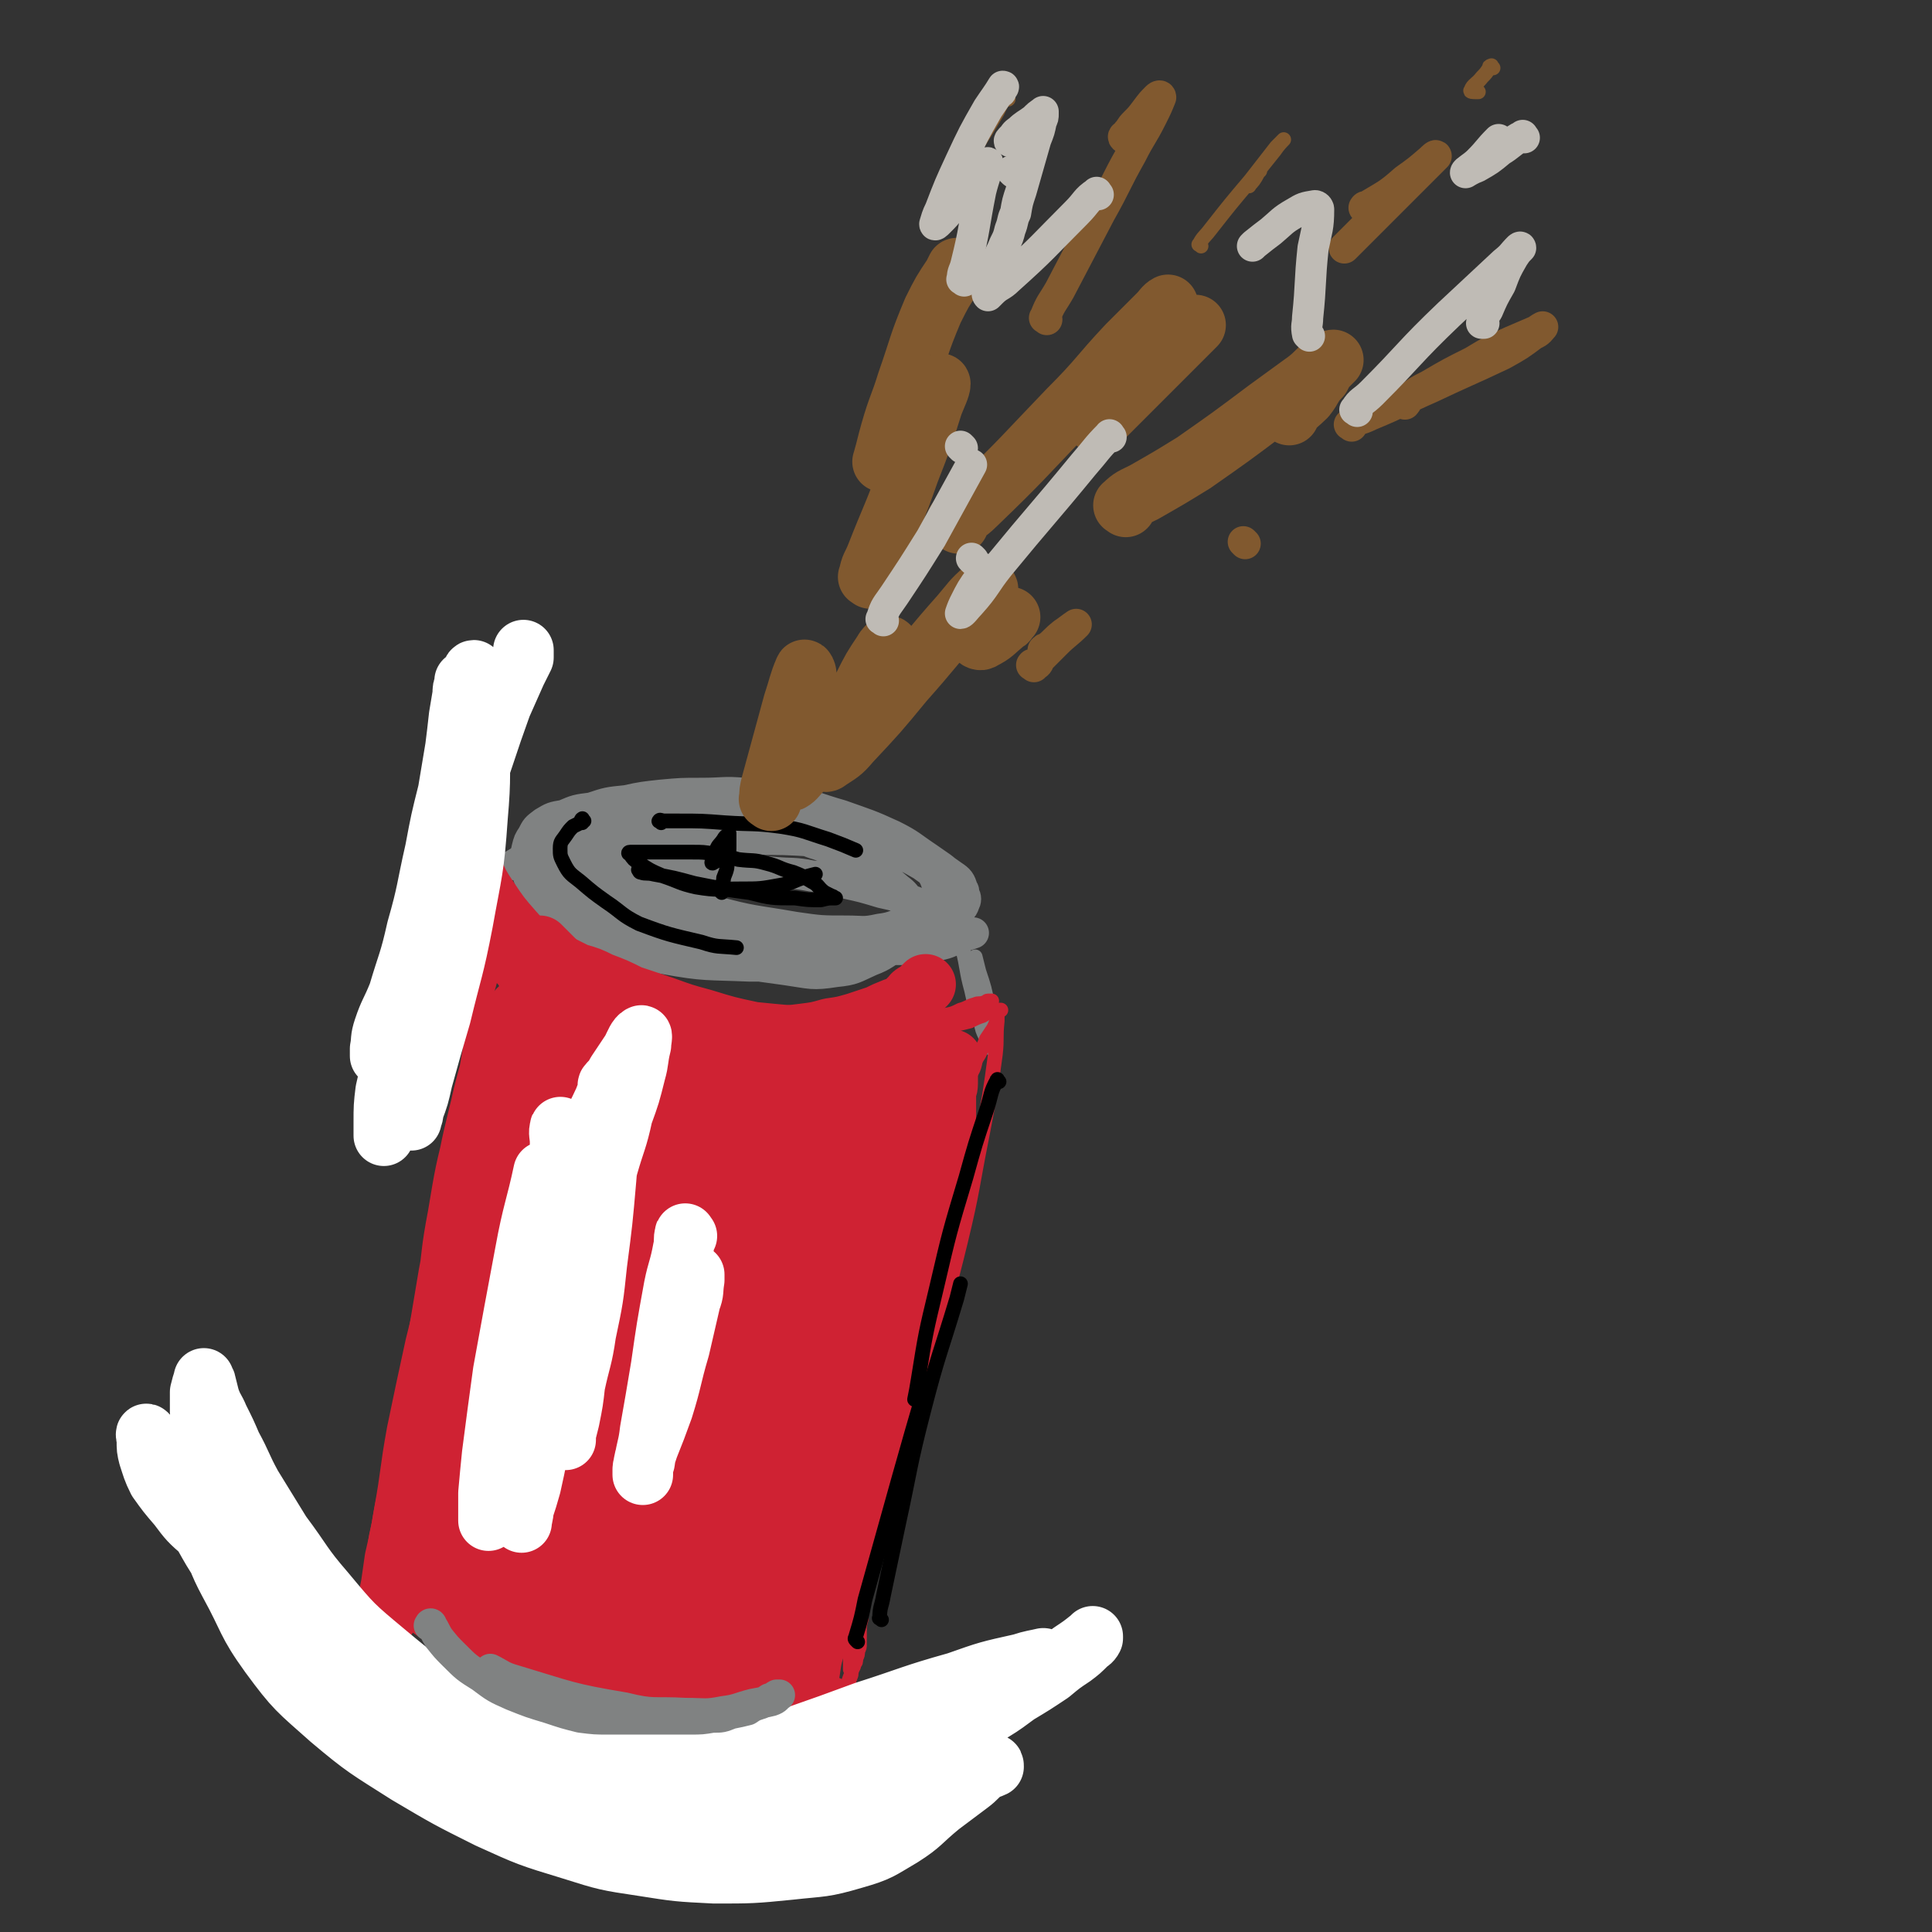 <svg viewBox='0 0 1052 1052' version='1.1' xmlns='http://www.w3.org/2000/svg' xmlns:xlink='http://www.w3.org/1999/xlink'><rect x="0" y="0" width="1052" height="1052" fill="#333333" stroke="none"/><g fill='none' stroke='rgb(128,130,130)' stroke-width='17' stroke-linecap='round' stroke-linejoin='round'><path d='M350,501c-1,-1 -2,-2 -1,-1 10,2 11,3 22,5 21,5 21,6 42,9 15,2 15,1 30,1 11,0 11,-1 22,-2 9,-2 10,-1 19,-4 8,-2 8,-1 15,-5 5,-2 5,-2 8,-6 3,-4 3,-4 3,-9 1,-5 1,-6 -1,-11 -2,-4 -3,-4 -6,-8 -6,-5 -6,-5 -12,-9 -8,-4 -8,-3 -17,-5 -13,-4 -13,-4 -26,-5 -18,-2 -18,0 -36,0 -13,0 -13,0 -26,0 -10,0 -11,0 -21,1 -8,1 -8,2 -17,4 -5,2 -6,1 -11,3 -5,1 -5,1 -9,3 -2,1 -2,1 -3,2 -1,1 -1,1 -1,2 1,3 1,4 4,6 8,6 8,7 17,10 21,9 21,9 43,14 22,6 22,5 45,9 14,2 14,2 28,2 9,0 9,1 18,-1 8,-1 7,-2 15,-4 7,-3 7,-3 14,-5 5,-3 5,-2 11,-6 3,-1 3,-1 5,-3 1,-2 1,-3 0,-4 -1,-4 -2,-5 -5,-7 -7,-5 -7,-5 -15,-8 -12,-4 -12,-4 -24,-6 -18,-3 -18,-3 -36,-5 -17,-1 -17,-1 -34,-1 -16,0 -16,0 -32,0 -13,0 -13,0 -27,0 -12,0 -12,0 -24,0 -9,0 -9,0 -17,2 -5,0 -5,0 -9,2 -2,0 -2,1 -2,3 0,2 0,2 0,4 0,3 -1,3 0,5 3,6 4,6 9,10 12,9 11,10 24,16 25,12 25,12 52,20 21,6 22,6 44,9 14,2 14,3 27,1 10,-1 10,-2 19,-6 8,-3 7,-4 15,-8 6,-4 6,-4 12,-7 5,-2 5,-2 9,-4 1,-1 1,-2 2,-3 1,-1 1,-1 1,-2 -1,-1 -2,-1 -3,-2 -6,-3 -6,-3 -12,-6 -9,-3 -9,-3 -18,-5 -10,-3 -10,-3 -19,-5 -9,-2 -9,-3 -19,-4 -10,-2 -10,-1 -21,-2 -12,-1 -12,-2 -25,-3 -16,-1 -16,-1 -32,-2 -10,-1 -10,-1 -21,-1 -8,0 -8,0 -16,0 -6,0 -6,0 -13,1 -5,1 -5,1 -10,3 -3,1 -3,1 -6,3 -1,1 -1,1 -2,2 -1,1 -1,1 -1,2 1,2 1,2 3,4 6,5 6,6 14,10 18,8 19,8 38,14 23,7 23,7 46,11 16,3 16,2 33,3 14,0 14,1 27,-1 11,-1 12,-1 22,-4 8,-3 8,-3 16,-8 7,-3 7,-3 14,-7 4,-4 5,-3 9,-7 2,-3 3,-3 3,-6 0,-3 -1,-4 -4,-7 -7,-6 -7,-6 -14,-11 -14,-8 -15,-8 -30,-14 -17,-6 -18,-5 -36,-9 -13,-3 -13,-3 -26,-4 -13,-2 -13,-2 -26,-2 -12,0 -12,0 -24,0 -12,0 -12,0 -24,0 -10,0 -10,0 -20,1 -7,1 -7,2 -14,4 -4,1 -4,1 -7,3 -3,1 -3,2 -4,4 -1,2 -1,2 -1,5 0,3 -2,4 0,7 3,6 3,7 9,10 18,11 18,11 38,18 26,10 26,11 53,17 21,6 21,5 43,7 14,2 14,0 27,0 10,0 10,1 19,-1 8,-2 7,-3 14,-6 8,-4 8,-3 16,-7 5,-3 5,-3 10,-6 4,-3 5,-3 6,-6 1,-2 1,-3 0,-5 -2,-5 -2,-5 -6,-9 -6,-6 -7,-6 -14,-11 -9,-6 -9,-7 -19,-12 -13,-6 -14,-6 -28,-11 -14,-4 -14,-5 -28,-8 -12,-3 -12,-3 -25,-4 -11,-1 -11,0 -23,0 -11,0 -11,0 -22,1 -9,1 -10,1 -19,3 -10,1 -10,1 -19,4 -8,1 -8,1 -15,4 -6,1 -6,1 -11,4 -4,3 -4,3 -6,7 -2,3 -2,3 -3,7 -1,4 0,4 0,8 0,5 0,6 2,10 2,7 2,8 7,13 9,9 9,10 22,16 20,9 21,9 44,13 22,4 23,3 46,4 17,0 17,0 34,-2 12,-1 12,-2 23,-4 9,-2 9,-2 18,-4 6,-2 6,-2 12,-4 3,-1 3,-1 5,-3 2,-1 2,-1 2,-2 1,-2 1,-2 1,-3 -1,-3 -1,-3 -2,-5 -2,-4 -2,-4 -5,-8 -4,-4 -3,-4 -7,-7 -7,-6 -7,-6 -14,-10 -7,-5 -7,-5 -15,-9 -7,-3 -7,-2 -14,-5 -7,-2 -7,-3 -14,-5 -7,-1 -7,-2 -14,-2 -8,-1 -8,-1 -16,-1 -9,0 -9,0 -18,0 -9,0 -9,0 -19,0 -8,0 -8,0 -16,0 -6,0 -6,-1 -12,0 -6,1 -6,1 -11,2 -5,1 -5,1 -11,2 -4,1 -4,1 -8,3 -4,1 -4,1 -7,3 -2,1 -2,1 -4,3 -1,1 -2,1 -2,2 0,1 -1,1 0,2 2,3 2,4 5,6 13,7 13,8 27,13 25,9 26,9 51,16 20,5 21,5 41,9 14,2 15,2 29,3 12,1 12,1 25,1 9,0 9,0 19,0 9,0 9,0 17,-2 8,-1 8,-2 16,-5 3,-1 3,-1 6,-2 '/></g>
<g fill='none' stroke='rgb(128,130,130)' stroke-width='8' stroke-linecap='round' stroke-linejoin='round'><path d='M520,496c-1,-1 -1,-2 -1,-1 -1,0 0,0 0,1 1,2 2,1 2,3 2,8 1,8 3,17 3,12 2,12 5,23 2,9 2,9 5,17 1,5 1,5 3,9 1,2 1,2 2,4 0,1 1,0 1,1 0,0 0,1 0,1 0,-4 0,-5 0,-9 -1,-7 0,-7 -2,-14 -2,-10 -2,-10 -5,-19 -1,-4 -1,-4 -2,-8 '/><path d='M304,457c-1,-1 -1,-2 -1,-1 -1,0 -1,0 -1,1 0,1 0,1 -1,1 -3,2 -4,1 -7,3 -5,2 -5,3 -10,5 -4,2 -4,2 -9,4 -3,1 -3,2 -6,3 0,0 -2,0 -1,0 0,0 1,0 3,-1 4,-1 4,-1 8,-3 4,-3 4,-3 9,-6 4,-3 5,-3 9,-7 4,-2 4,-3 8,-5 2,-2 2,-2 4,-3 0,-1 2,-1 2,-1 -2,1 -3,2 -5,4 -5,3 -5,4 -10,7 -4,4 -4,4 -9,8 -4,2 -4,2 -8,5 -2,1 -2,1 -4,2 -1,1 -1,1 -1,1 -1,1 -2,1 -2,1 -1,1 -1,1 -2,1 -1,1 -1,1 -1,2 -1,0 -1,0 -1,0 -1,1 0,2 0,1 2,0 2,0 4,-1 5,-2 5,-2 9,-4 4,-3 4,-3 7,-7 2,-2 1,-2 3,-4 1,-2 2,-1 3,-2 1,-1 1,-1 1,-2 0,-1 0,-1 0,-1 -1,0 -1,1 -2,1 -3,2 -4,1 -7,3 -5,3 -5,3 -10,6 -6,4 -6,4 -11,7 -2,2 -3,1 -5,3 -1,1 -2,2 -1,2 0,-1 1,-2 3,-3 0,0 0,0 0,0 '/></g>
<g fill='none' stroke='rgb(0,0,0)' stroke-width='8' stroke-linecap='round' stroke-linejoin='round'><path d='M318,447c-1,-1 -1,-2 -1,-1 -1,0 0,1 0,2 0,0 -1,0 -1,0 -2,1 -2,1 -4,2 -2,2 -2,2 -4,5 -2,3 -3,3 -3,7 0,4 0,4 2,8 3,6 4,6 9,10 7,6 7,6 14,11 9,6 8,7 18,12 16,6 17,6 34,10 9,3 9,2 19,3 '/><path d='M360,448c-1,-1 -2,-1 -1,-1 0,-1 1,0 3,0 4,0 4,0 7,0 13,0 13,0 26,1 15,1 15,0 30,2 13,2 13,3 26,7 8,3 8,3 15,6 '/><path d='M349,475c-1,-1 -2,-2 -1,-1 0,0 0,1 1,1 3,1 3,0 7,1 11,2 11,2 22,5 15,3 15,3 30,5 12,3 12,3 25,3 7,1 7,1 14,1 4,-1 4,-1 7,-1 0,0 1,0 1,0 -1,0 -1,-1 -2,-1 -2,-1 -2,-1 -4,-2 -4,-3 -3,-4 -7,-6 -5,-3 -5,-3 -10,-5 -8,-2 -7,-3 -15,-5 -7,-2 -7,-1 -15,-2 -7,-2 -7,-2 -13,-3 -6,-1 -6,-1 -12,-1 -5,0 -5,0 -11,0 -5,0 -5,0 -10,0 -3,0 -3,0 -6,0 -3,0 -3,0 -6,0 -1,0 -1,0 -1,0 -1,0 -1,1 0,1 2,3 2,3 5,5 6,4 6,4 13,7 9,3 9,4 18,6 12,2 12,1 24,1 11,0 11,0 22,-2 6,-1 6,-2 12,-4 3,-1 3,-1 7,-2 0,0 0,0 0,0 '/><path d='M393,486c-1,-1 -1,-1 -1,-1 -1,-1 0,-1 0,-1 1,-3 2,-3 2,-6 2,-5 2,-5 2,-10 1,-4 1,-4 1,-8 0,-3 0,-3 0,-5 0,-1 0,-2 0,-1 -1,1 -2,1 -3,3 -2,3 -3,3 -4,6 -1,3 -1,3 -2,5 0,1 -1,2 0,2 2,-1 3,-2 5,-4 1,-1 1,-2 2,-3 '/></g>
<g fill='none' stroke='rgb(207,34,51)' stroke-width='8' stroke-linecap='round' stroke-linejoin='round'><path d='M270,480c-1,-1 -2,-1 -1,-1 0,-1 1,-1 1,0 1,2 0,2 1,4 1,4 1,4 3,8 3,7 3,7 6,13 4,7 4,7 9,13 6,7 6,7 12,12 6,5 6,5 13,9 6,4 7,4 13,7 7,4 7,4 14,7 7,3 8,3 15,5 8,3 8,3 16,4 8,2 8,2 16,3 7,1 7,1 15,1 7,0 7,0 14,0 7,0 7,1 14,1 8,0 8,0 15,0 7,0 7,0 14,0 6,0 6,0 12,0 5,0 5,0 10,0 4,0 4,0 8,0 3,0 3,-1 7,-1 5,-2 5,-1 10,-3 6,-2 6,-2 12,-4 5,-1 5,-1 9,-2 4,-2 4,-2 7,-3 2,-1 2,-2 5,-2 1,-1 1,-1 2,-1 1,0 1,0 2,0 0,0 0,0 0,0 1,0 1,0 1,0 '/><path d='M269,464c-1,-1 -1,-2 -1,-1 -1,0 0,0 0,1 1,2 0,3 1,5 3,7 3,7 7,13 6,9 6,9 13,17 8,9 8,9 17,16 8,6 9,6 17,10 7,4 7,4 14,7 8,3 8,2 16,6 7,3 7,4 15,7 6,2 6,2 13,3 6,2 6,2 12,3 5,2 5,2 10,3 5,2 5,2 9,3 5,1 5,2 10,2 5,0 5,0 9,0 5,0 5,0 9,0 7,0 7,0 13,0 6,0 6,0 12,0 5,0 5,0 11,0 5,0 5,0 10,0 4,0 4,0 9,0 3,0 3,0 6,-1 3,-1 3,-1 6,-2 4,-1 4,-1 7,-3 5,-1 5,-1 9,-3 4,-1 4,-2 8,-3 2,-1 2,0 5,-1 1,0 1,-1 2,-1 1,0 2,0 2,0 -1,0 -2,0 -3,1 -4,3 -4,4 -8,7 -7,4 -7,4 -13,8 -9,5 -9,5 -17,9 -13,5 -13,6 -26,8 -20,4 -21,4 -41,4 -22,0 -22,-1 -43,-3 -18,-2 -18,-3 -36,-6 -3,0 -3,0 -6,-1 '/><path d='M270,494c-1,-1 -1,-1 -1,-1 -1,-1 -1,0 -1,0 -1,1 -1,1 -1,2 -1,7 -1,7 -2,14 -2,18 -2,18 -5,36 -4,29 -5,29 -9,58 -4,29 -3,29 -8,58 -3,20 -3,20 -7,41 -3,15 -3,15 -6,29 -1,8 -1,8 -2,16 -1,2 -1,2 -1,5 0,2 0,3 0,3 0,0 0,-1 0,-2 0,-2 0,-2 0,-4 0,-4 0,-4 0,-9 0,-7 0,-7 1,-15 1,-12 1,-12 3,-23 3,-21 2,-21 6,-42 4,-24 4,-24 10,-48 4,-19 4,-19 9,-37 3,-13 3,-13 7,-27 2,-10 3,-9 5,-20 1,-7 1,-7 1,-14 0,-5 0,-5 0,-11 0,-3 0,-3 0,-6 0,-2 0,-2 0,-4 0,-1 0,-1 0,-3 0,-1 0,-1 0,-2 0,-1 0,-1 0,-2 0,-1 0,-1 0,-1 0,-1 0,-2 0,-1 0,1 0,2 0,4 0,7 0,7 -1,13 -1,17 -1,17 -4,33 -4,30 -5,30 -10,60 -6,34 -6,34 -12,68 -6,30 -6,30 -11,60 -5,25 -5,25 -10,50 -4,18 -5,18 -10,35 -3,13 -3,13 -5,25 -2,8 -1,8 -2,16 0,5 0,5 0,9 0,1 0,2 0,2 0,0 0,-1 0,-3 0,-4 0,-4 0,-8 0,-6 0,-6 1,-12 2,-9 2,-9 4,-18 4,-15 4,-15 7,-30 5,-24 4,-24 8,-49 4,-23 4,-23 8,-47 5,-26 4,-26 9,-52 4,-23 5,-25 10,-46 '/><path d='M524,568c-1,-1 -1,-2 -1,-1 -1,0 -1,1 -1,2 -1,7 -1,7 -2,14 -4,19 -5,19 -9,38 -6,27 -6,27 -11,53 -6,29 -5,29 -10,58 -4,26 -5,26 -10,51 -3,20 -3,20 -6,39 -3,14 -4,13 -6,27 -2,7 -2,7 -3,15 -1,3 -1,3 -1,6 0,1 0,2 0,2 0,-1 0,-2 0,-3 0,-4 0,-4 0,-7 0,-5 0,-5 0,-11 0,-7 0,-7 1,-15 2,-13 3,-13 6,-26 4,-21 3,-21 8,-43 5,-22 5,-22 11,-44 6,-22 6,-22 12,-43 5,-17 5,-17 10,-34 4,-11 4,-11 7,-23 3,-9 2,-9 5,-17 1,-6 2,-6 3,-11 0,-3 0,-3 0,-6 0,-1 0,-1 0,-2 0,-1 0,-1 0,-2 1,-2 1,-2 2,-3 1,-2 1,-2 2,-4 1,-3 2,-3 3,-6 2,-3 2,-3 3,-6 2,-3 2,-3 4,-6 1,-2 1,-2 2,-5 0,-1 0,-1 0,-3 0,0 0,0 0,-1 0,0 0,-1 0,0 0,2 0,2 0,5 -1,9 0,9 -1,18 -3,22 -3,22 -7,43 -6,30 -5,30 -12,59 -7,29 -8,29 -15,58 -8,27 -7,27 -15,55 -7,23 -8,23 -15,46 -5,15 -5,15 -9,30 -3,10 -4,10 -5,20 -2,8 -1,8 -1,16 0,3 0,3 0,7 0,0 0,1 0,1 0,0 0,0 0,-1 0,-2 0,-2 0,-4 0,-4 0,-4 0,-8 0,-7 0,-7 0,-15 1,-11 0,-11 2,-22 3,-20 3,-20 7,-40 4,-24 3,-24 8,-48 4,-22 4,-22 9,-44 4,-21 3,-21 7,-42 4,-20 4,-20 9,-39 2,-13 2,-13 6,-25 2,-10 2,-10 5,-19 1,-6 1,-7 2,-13 0,-3 -1,-3 0,-6 0,-1 1,-1 2,-3 0,0 -1,0 -1,0 0,-1 1,-2 1,-1 1,0 0,1 1,2 0,3 1,2 1,5 0,3 0,3 0,7 0,6 0,6 0,13 0,9 0,9 -1,18 -1,16 -1,16 -3,31 -3,20 -3,20 -7,40 -4,19 -4,19 -9,38 -5,17 -5,17 -10,33 -4,14 -4,14 -7,28 -3,12 -3,12 -6,24 -3,11 -2,11 -5,22 -2,10 -2,9 -4,19 -1,5 -1,5 -1,10 0,5 0,5 0,11 0,3 -1,3 -1,7 0,4 0,4 0,8 0,2 0,2 -1,4 0,2 0,2 -1,4 0,2 0,2 -1,3 0,2 -1,2 -1,3 -1,2 0,2 -1,4 -1,3 -1,3 -2,5 -1,3 0,3 -1,5 0,2 0,2 -1,4 0,1 0,1 -1,2 -1,1 -1,1 -2,2 -1,1 -1,1 -1,2 0,1 0,1 -1,2 0,1 -1,0 -1,1 -1,1 0,1 -1,2 -1,1 -1,1 -2,2 -1,1 0,1 -1,2 0,1 0,0 -1,1 0,0 0,0 0,0 '/><path d='M203,862c-1,-1 -2,-1 -1,-1 0,-1 1,-1 1,0 2,2 1,3 4,5 6,7 5,8 13,14 12,10 12,9 26,17 13,8 13,8 27,15 12,6 12,6 24,11 12,5 12,5 23,10 10,4 10,4 20,7 9,3 9,3 18,4 9,1 9,0 18,0 10,0 10,0 20,0 9,0 9,0 17,-2 8,-1 9,-1 16,-4 6,-2 6,-3 12,-6 5,-2 4,-3 9,-6 2,-1 2,-1 4,-3 1,-1 0,-1 1,-2 0,-1 0,-1 1,-2 0,0 0,0 0,-1 0,0 0,-1 0,0 0,0 0,0 0,1 -2,2 -3,3 -6,4 -5,3 -5,4 -10,6 -10,2 -10,2 -20,2 -21,1 -21,1 -42,0 -21,-2 -21,-1 -42,-5 -16,-4 -16,-5 -31,-11 -13,-5 -13,-6 -25,-12 -11,-6 -11,-5 -22,-12 -9,-5 -9,-5 -18,-11 -6,-5 -6,-5 -12,-11 -5,-4 -5,-5 -8,-9 -2,-3 -2,-3 -4,-6 -1,-1 -1,-1 -2,-3 0,-1 0,-1 0,-2 0,0 0,0 0,-1 0,-1 0,-1 0,-2 0,0 0,0 0,0 0,-1 0,-1 0,-1 0,1 0,1 0,3 0,2 0,2 0,3 1,4 0,4 2,8 2,6 2,6 6,12 6,8 6,8 13,15 9,10 9,11 20,20 13,10 13,10 27,17 14,8 14,8 29,13 14,4 14,4 28,6 13,2 13,2 26,1 12,0 12,0 24,-2 8,-1 8,-2 17,-4 5,-1 5,-2 10,-3 3,-2 4,-2 7,-3 1,-1 1,-2 2,-2 2,-1 2,-1 4,-2 1,-1 0,-2 1,-2 1,-1 2,0 2,-1 1,0 1,-1 1,-1 0,0 0,1 -1,1 -4,2 -4,2 -8,3 -8,3 -8,3 -16,4 -13,3 -13,3 -26,3 -18,1 -18,1 -36,-1 -13,-2 -13,-2 -26,-6 -12,-3 -12,-3 -24,-7 -11,-4 -11,-4 -21,-9 -10,-6 -10,-6 -19,-12 -8,-7 -8,-7 -17,-14 -6,-6 -6,-6 -11,-12 -3,-4 -3,-4 -6,-8 -2,-4 -3,-4 -4,-8 -1,-3 0,-4 0,-7 '/></g>
<g fill='none' stroke='rgb(207,34,51)' stroke-width='33' stroke-linecap='round' stroke-linejoin='round'><path d='M291,522c-1,-1 -1,-2 -1,-1 -1,3 -1,4 -1,9 -3,28 -3,28 -6,56 -4,34 -2,34 -6,67 -5,32 -5,32 -12,63 -4,24 -5,24 -11,48 -4,14 -5,14 -9,29 -2,7 -2,7 -4,15 0,3 0,3 0,6 0,1 0,2 0,2 0,-1 0,-1 0,-2 0,-3 0,-3 0,-5 0,-6 -1,-6 0,-12 1,-9 2,-9 4,-18 3,-16 2,-16 5,-32 5,-22 5,-22 11,-45 4,-18 5,-18 11,-36 3,-12 4,-12 8,-24 3,-10 3,-10 6,-20 1,-7 1,-7 2,-13 1,-6 2,-6 2,-11 1,-3 0,-3 0,-6 0,-3 0,-3 0,-5 0,-3 0,-4 1,-6 1,-4 2,-3 3,-6 2,-4 1,-4 2,-8 1,-4 1,-4 2,-7 1,-2 1,-2 1,-4 0,-1 0,-2 0,-1 0,3 0,4 -1,8 -2,10 -2,10 -5,20 -5,20 -5,20 -11,41 -7,25 -7,25 -14,50 -7,22 -7,22 -13,43 -6,19 -7,19 -12,38 -5,16 -5,16 -9,33 -5,15 -5,15 -9,31 -4,13 -4,13 -7,26 -3,10 -2,10 -5,20 -1,6 -1,6 -2,11 0,1 0,1 0,3 0,0 0,1 0,1 0,-1 0,-2 0,-3 0,-2 0,-2 0,-4 1,-5 1,-5 2,-10 1,-7 1,-7 2,-14 3,-13 3,-13 5,-25 4,-22 3,-22 7,-44 5,-24 5,-24 10,-47 5,-20 5,-20 9,-40 4,-18 4,-18 8,-35 3,-12 3,-12 6,-25 3,-11 3,-11 5,-21 2,-9 2,-9 4,-18 1,-7 1,-8 2,-15 2,-5 2,-5 3,-10 2,-4 2,-4 3,-8 1,-2 1,-2 2,-5 1,-1 1,-1 1,-2 0,-1 0,-1 1,-2 0,-1 1,-2 1,-2 0,0 0,0 0,1 0,2 0,2 0,4 0,6 0,6 0,12 -1,9 -1,9 -2,18 -2,20 -1,20 -4,40 -3,23 -4,23 -8,46 -4,22 -4,22 -8,44 -4,23 -4,23 -8,46 -4,20 -4,20 -7,40 -2,16 -3,16 -4,31 -1,9 0,9 0,18 0,4 0,4 0,9 0,1 0,2 0,2 0,-4 0,-5 0,-10 0,-8 -1,-8 0,-16 1,-13 2,-13 5,-27 4,-22 4,-22 8,-43 4,-21 4,-21 9,-42 4,-18 5,-18 11,-36 5,-16 5,-16 10,-32 4,-13 4,-13 8,-26 3,-9 3,-9 6,-19 2,-5 2,-5 3,-11 1,-2 1,-2 1,-4 0,0 0,0 0,-1 0,0 0,-1 0,0 0,0 0,1 0,2 0,7 0,7 0,13 -1,19 -1,19 -3,39 -3,29 -3,30 -8,59 -4,29 -5,28 -11,57 -5,27 -6,27 -11,54 -5,22 -5,22 -10,44 -3,14 -3,14 -6,27 -1,8 -2,8 -3,15 0,1 0,3 0,3 0,1 0,0 0,-1 0,-6 -1,-7 0,-13 2,-12 3,-12 7,-24 6,-23 6,-23 11,-45 7,-26 6,-26 13,-52 5,-21 6,-21 12,-41 4,-14 4,-14 8,-28 3,-11 3,-11 7,-22 2,-8 3,-8 5,-16 1,-6 0,-6 1,-11 0,-1 1,-1 1,-2 0,-1 0,-1 0,-1 0,-1 0,-2 0,-1 1,3 2,3 2,7 0,18 0,18 -1,36 -2,34 -1,34 -5,67 -4,34 -4,34 -10,68 -5,26 -5,26 -11,52 -3,15 -3,15 -7,31 -1,6 -1,6 -3,12 0,1 0,2 0,2 0,-2 0,-4 1,-7 2,-12 1,-12 3,-24 5,-28 6,-28 11,-56 7,-36 6,-36 13,-72 6,-31 6,-31 14,-62 6,-24 6,-24 14,-47 4,-13 4,-13 9,-26 2,-6 3,-6 5,-12 1,-1 2,-3 2,-2 0,1 0,3 -1,5 -2,13 -2,13 -4,26 -5,29 -5,29 -11,58 -7,35 -8,35 -16,69 -6,34 -6,34 -12,69 -5,27 -5,27 -9,55 -2,15 -1,15 -3,31 0,7 0,7 0,14 0,0 0,1 0,0 0,-3 0,-3 0,-7 1,-16 0,-16 1,-32 3,-35 2,-35 5,-69 5,-45 5,-45 12,-90 6,-41 5,-42 14,-82 6,-29 7,-29 15,-57 4,-13 4,-13 10,-26 1,-4 2,-4 4,-7 0,0 -1,-1 -1,0 0,4 0,4 0,9 -1,18 -1,18 -3,35 -4,36 -4,36 -9,72 -6,38 -6,38 -12,76 -5,33 -5,33 -11,65 -4,24 -4,24 -8,47 -2,13 -1,13 -3,26 -1,4 -1,4 -1,8 0,1 0,2 0,2 0,-3 0,-4 0,-7 0,-10 -1,-10 0,-20 1,-25 1,-25 4,-50 5,-36 5,-36 12,-72 7,-38 7,-38 16,-76 7,-30 7,-30 16,-59 5,-18 6,-18 13,-35 2,-7 2,-7 6,-13 0,-1 1,-2 2,-1 0,1 -1,2 -1,5 -1,11 0,11 -1,22 -3,30 -3,30 -7,60 -5,41 -5,42 -11,83 -6,36 -6,36 -12,72 -5,27 -5,27 -10,53 -3,16 -3,16 -6,33 -1,5 -1,5 -2,11 0,1 0,3 0,3 0,-1 0,-3 0,-5 0,-7 -1,-7 0,-14 2,-16 2,-16 5,-32 5,-31 5,-31 11,-62 7,-32 6,-32 14,-64 6,-26 6,-26 13,-53 5,-18 5,-18 12,-36 3,-10 3,-10 8,-20 1,-4 2,-4 3,-8 1,-1 1,-3 1,-2 0,4 0,6 0,12 -2,21 -1,21 -4,42 -4,44 -4,44 -10,88 -6,38 -6,38 -14,76 -6,28 -7,28 -14,55 -4,15 -4,15 -8,30 -1,4 -1,5 -2,9 0,0 -1,1 -1,1 -1,-2 0,-3 0,-6 1,-8 1,-8 2,-17 4,-19 5,-19 9,-38 6,-33 5,-34 12,-67 6,-33 7,-33 14,-67 7,-29 6,-30 14,-59 6,-23 6,-23 14,-45 4,-12 5,-12 10,-24 3,-5 2,-5 5,-9 1,-1 2,-2 2,-1 -1,5 -1,6 -2,13 -2,18 -2,18 -5,35 -6,39 -6,39 -14,78 -7,41 -8,40 -15,81 -6,33 -6,33 -12,65 -3,21 -2,21 -6,41 -1,10 -1,10 -3,19 0,2 0,3 -1,5 0,0 0,-1 0,-1 0,-4 0,-4 0,-9 1,-10 1,-10 2,-20 2,-22 2,-23 5,-45 5,-31 4,-31 10,-62 5,-30 4,-30 11,-59 5,-24 6,-24 14,-48 5,-16 6,-16 14,-32 4,-9 4,-9 10,-18 2,-4 2,-4 5,-9 1,-1 1,-1 2,-2 0,0 0,0 0,1 0,2 0,2 1,5 0,10 0,10 -1,20 -1,25 -1,25 -4,50 -5,34 -5,34 -11,69 -5,29 -5,29 -10,57 -4,22 -4,22 -9,43 -2,12 -2,12 -5,23 -1,5 -1,5 -2,10 -1,1 0,2 0,2 0,0 0,0 0,-1 0,-7 0,-7 0,-14 0,-14 0,-15 1,-29 4,-29 4,-29 9,-58 6,-31 6,-31 13,-61 6,-26 6,-26 13,-51 5,-19 5,-20 11,-38 3,-10 4,-10 9,-19 2,-5 2,-6 4,-11 1,-1 2,-3 2,-2 1,1 0,3 0,5 -1,10 -2,10 -3,20 -4,25 -3,25 -7,50 -6,33 -6,33 -13,66 -6,30 -6,30 -13,60 -5,24 -6,24 -11,48 -3,15 -3,15 -6,30 -1,6 -1,6 -3,12 0,1 -1,1 -1,3 0,0 0,1 0,1 0,-2 0,-2 0,-4 0,-5 0,-5 0,-10 0,-9 0,-9 1,-18 2,-17 1,-18 4,-34 6,-30 6,-30 13,-59 7,-31 6,-31 14,-61 8,-27 7,-27 16,-54 7,-19 7,-20 15,-39 5,-10 6,-10 12,-21 2,-4 2,-4 5,-8 0,-2 1,-3 2,-2 0,3 -1,5 -2,10 -2,11 -2,11 -4,22 -4,25 -3,26 -7,51 -6,34 -6,34 -13,68 -5,29 -6,29 -12,58 -5,22 -4,23 -9,44 -3,15 -4,15 -7,30 -2,8 -1,8 -2,17 0,3 0,4 0,7 0,1 0,2 0,2 0,-1 0,-2 0,-4 0,-5 0,-5 0,-9 0,-8 0,-8 0,-15 1,-15 0,-16 2,-30 4,-27 4,-27 10,-53 5,-28 5,-28 13,-56 7,-26 8,-26 16,-53 7,-20 6,-20 14,-41 3,-10 4,-10 8,-20 2,-5 2,-5 4,-9 1,-2 1,-3 2,-3 0,1 -1,2 -1,5 0,6 0,6 0,12 -1,11 -1,11 -3,21 -3,25 -3,25 -8,48 -5,29 -6,29 -13,58 -6,25 -6,25 -12,50 -5,19 -5,19 -10,38 -4,14 -4,14 -7,28 -3,9 -2,9 -4,19 -1,7 -1,7 -1,14 0,6 0,6 0,11 0,5 0,5 -1,9 -1,4 -1,4 -2,8 0,3 0,3 -1,6 0,1 0,2 0,3 0,0 0,-1 0,-2 0,-3 0,-3 0,-5 0,-6 0,-6 0,-12 0,-5 0,-5 0,-11 0,-7 -1,-7 0,-15 1,-11 2,-11 4,-22 2,-18 1,-18 4,-37 3,-22 4,-22 8,-44 4,-19 4,-19 8,-37 5,-18 5,-18 11,-37 4,-15 5,-15 10,-29 4,-12 5,-12 9,-24 4,-11 4,-11 8,-22 3,-8 3,-8 5,-16 3,-7 3,-7 6,-14 1,-6 1,-6 3,-12 2,-4 2,-4 3,-9 1,-3 1,-3 1,-6 0,-3 0,-3 0,-5 0,-3 0,-3 0,-5 0,-3 0,-3 0,-6 0,-3 1,-3 1,-6 0,-2 0,-2 0,-5 0,-1 0,-1 0,-2 0,0 0,0 0,0 '/><path d='M296,532c-1,-1 -2,-2 -1,-1 0,0 1,1 3,2 8,5 8,6 15,11 14,9 13,10 27,19 14,8 15,8 30,14 13,5 13,5 27,8 11,2 12,1 23,2 8,1 8,1 17,1 9,0 9,0 19,0 8,0 8,0 17,0 6,0 6,-1 13,-2 6,-1 6,0 11,-2 4,0 4,-1 8,-2 2,0 2,0 4,0 0,0 0,-1 1,-1 1,-1 1,-1 2,-2 0,0 1,0 2,-1 1,0 1,0 3,-1 0,0 0,0 1,0 0,0 1,0 0,0 0,0 0,0 -1,0 -4,1 -4,2 -8,2 -8,2 -8,2 -15,2 -10,2 -10,2 -21,2 -10,1 -10,1 -20,0 -10,-1 -10,-2 -20,-4 -16,-3 -16,-2 -32,-6 -13,-3 -13,-4 -25,-9 -9,-4 -9,-4 -18,-9 -6,-3 -5,-3 -11,-7 -6,-3 -6,-3 -12,-5 -7,-4 -7,-4 -14,-7 -5,-3 -5,-3 -11,-6 -2,-2 -3,-2 -5,-3 -1,0 -1,-1 -1,-1 -1,0 -1,-1 -1,-1 1,0 1,0 3,1 4,2 4,2 8,4 7,2 7,2 13,5 8,3 8,3 16,7 9,3 9,3 18,6 11,4 11,4 22,7 13,4 13,4 27,7 10,1 10,1 21,2 9,1 9,0 18,0 7,0 7,0 15,0 5,0 5,0 10,0 3,0 3,0 6,0 1,0 1,0 2,0 '/><path d='M334,548c-1,-1 -2,-2 -1,-1 2,0 3,1 7,2 16,4 16,5 31,9 15,3 15,3 29,5 10,2 10,1 20,1 9,0 9,0 17,-1 8,-1 8,-1 15,-3 7,-1 7,-1 14,-3 6,-2 6,-2 12,-4 4,-2 4,-2 9,-4 3,-1 3,-1 6,-3 1,-1 1,-1 2,-2 1,-1 1,-1 2,-1 0,-1 0,-1 0,-1 0,0 0,0 0,0 0,-1 1,0 1,-1 1,0 1,0 2,-1 1,-1 1,-1 2,-2 1,-1 1,-1 2,-2 0,0 0,0 0,0 '/><path d='M269,500c-1,-1 -2,-2 -1,-1 0,0 0,1 1,3 6,10 4,11 11,19 14,16 14,17 30,31 21,16 21,17 44,29 20,10 21,11 42,16 15,4 16,3 32,3 12,0 12,0 24,-3 9,-1 9,-2 18,-5 7,-3 7,-3 14,-6 4,-2 4,-3 8,-5 3,-2 3,-1 5,-3 1,0 1,0 2,0 0,-1 0,0 0,0 -2,1 -2,2 -5,3 -5,2 -5,3 -10,4 -9,2 -9,2 -19,3 -15,0 -15,0 -30,-1 -18,0 -19,1 -37,-2 -14,-3 -14,-3 -28,-9 -14,-6 -14,-6 -27,-15 -11,-9 -11,-10 -21,-19 -7,-6 -7,-6 -13,-12 -4,-4 -4,-4 -8,-8 -2,-2 -2,-2 -4,-4 -1,-1 -1,-1 -2,-2 -1,-1 -1,-1 -1,-1 -1,0 -1,0 -1,0 -2,1 -3,1 -4,2 -1,3 -1,3 -1,7 -1,3 -1,3 0,7 1,4 0,5 2,9 5,7 6,7 12,13 10,10 11,9 22,18 16,11 15,12 32,22 11,7 11,8 24,13 12,5 13,5 26,6 16,2 17,2 33,0 16,-2 16,-1 31,-6 12,-4 13,-6 23,-10 '/><path d='M337,587c-1,-1 -2,-2 -1,-1 3,1 4,2 9,5 18,10 17,12 35,20 21,9 22,10 44,15 17,3 18,1 34,-1 9,-1 9,-2 18,-6 4,-1 5,-2 8,-5 2,-1 3,-1 3,-3 0,-1 -1,-1 -2,-2 -4,-2 -5,-2 -10,-3 -13,-1 -13,0 -26,-1 -23,-1 -23,0 -47,-2 -20,-3 -20,-3 -40,-8 -12,-2 -12,-3 -23,-7 -7,-2 -8,-2 -14,-6 -4,-3 -4,-3 -7,-6 -3,-3 -3,-4 -6,-7 -2,-2 -2,-2 -4,-4 -1,0 -1,0 -2,-1 -1,0 -2,0 -3,0 -1,0 -2,-1 -2,0 -1,1 0,2 1,3 9,9 8,9 17,17 22,19 22,19 44,37 15,12 15,12 30,23 '/></g>
<g fill='none' stroke='rgb(255,255,255)' stroke-width='33' stroke-linecap='round' stroke-linejoin='round'><path d='M254,396c-1,-1 -1,-2 -1,-1 -2,4 -1,5 -2,10 -5,23 -6,23 -10,46 -6,28 -4,28 -10,56 -4,18 -5,18 -11,35 -3,10 -4,10 -8,19 -2,5 -2,5 -4,10 -1,2 -1,2 -1,3 0,0 0,1 0,1 0,-2 0,-2 0,-4 1,-5 0,-5 2,-11 3,-9 4,-9 8,-19 5,-17 6,-17 10,-35 6,-21 5,-21 10,-43 3,-16 3,-16 7,-32 2,-12 2,-12 4,-24 1,-8 1,-8 2,-17 1,-6 1,-6 2,-12 0,-3 0,-3 1,-5 0,-1 0,-3 0,-2 1,5 2,7 1,14 -1,18 -1,18 -4,35 -5,28 -6,28 -11,56 -6,26 -6,26 -12,52 -5,24 -5,24 -9,48 -3,13 -3,13 -6,27 -1,6 -1,6 -3,13 0,1 0,2 0,2 0,1 0,0 0,-1 0,-3 0,-3 0,-6 0,-8 0,-9 1,-17 4,-18 5,-18 9,-36 6,-28 6,-28 12,-55 5,-24 5,-24 10,-48 4,-18 4,-18 8,-36 2,-12 2,-12 4,-24 2,-8 2,-8 3,-17 1,-5 0,-5 1,-9 0,-2 0,-4 1,-4 0,0 1,1 1,2 1,4 2,4 2,9 1,11 0,11 0,22 0,23 1,24 -1,47 -2,29 -3,29 -8,57 -5,26 -6,26 -12,51 -5,17 -5,17 -10,35 -2,9 -2,9 -5,17 0,2 0,2 -1,4 0,0 0,1 0,1 0,-2 0,-2 0,-4 0,-6 0,-6 1,-12 1,-15 1,-15 3,-29 4,-28 4,-28 10,-55 5,-27 4,-27 11,-54 6,-22 7,-22 14,-43 5,-15 5,-15 10,-29 4,-9 4,-9 8,-18 2,-4 2,-4 4,-8 0,-2 0,-3 0,-4 '/><path d='M111,827c-1,-1 -2,-2 -1,-1 1,3 1,4 3,8 6,14 5,15 12,28 11,20 9,21 22,39 14,19 15,19 33,35 19,16 20,16 42,30 22,13 22,13 44,24 22,10 22,10 45,17 19,6 19,6 39,9 19,3 19,3 39,4 20,0 21,0 41,-2 18,-2 18,-1 35,-6 14,-4 14,-5 26,-12 11,-7 10,-8 21,-17 8,-6 8,-6 16,-12 4,-3 4,-4 8,-7 2,-1 3,-1 5,-2 0,-1 0,-2 -1,-1 -2,0 -2,1 -5,2 -8,3 -8,3 -17,6 -15,5 -15,5 -30,11 -18,6 -18,7 -36,12 -16,4 -16,4 -33,5 -18,2 -19,2 -37,1 -21,-1 -22,-1 -42,-6 -24,-7 -25,-7 -48,-19 -27,-14 -27,-15 -52,-32 -26,-18 -26,-19 -51,-38 -17,-14 -17,-14 -34,-29 -12,-11 -11,-12 -24,-23 -10,-8 -10,-7 -20,-16 -8,-7 -8,-7 -14,-15 -6,-7 -6,-7 -11,-14 -3,-6 -3,-7 -5,-13 -1,-4 -1,-4 -1,-9 0,-1 -1,-4 0,-3 1,1 2,4 4,7 3,6 3,6 7,12 6,11 6,11 12,22 11,18 10,19 22,36 14,19 14,20 31,36 19,18 19,18 41,33 20,14 20,14 42,26 19,11 19,11 39,19 19,8 20,7 40,12 21,4 21,5 42,7 21,1 21,-1 42,-3 19,-1 19,-1 38,-5 18,-4 18,-4 35,-11 18,-8 18,-9 34,-19 14,-8 14,-8 27,-18 8,-6 7,-7 15,-14 5,-5 5,-5 10,-11 2,-3 2,-3 5,-6 1,-1 3,-1 2,-1 -4,1 -6,1 -12,3 -18,4 -18,4 -35,10 -25,7 -25,8 -50,16 -19,7 -19,7 -39,14 -15,5 -14,7 -29,10 -16,3 -16,2 -33,2 -18,0 -18,1 -36,-1 -21,-3 -22,-2 -41,-9 -23,-9 -23,-9 -44,-22 -21,-11 -21,-11 -39,-26 -18,-15 -18,-15 -33,-33 -13,-15 -12,-16 -24,-32 -8,-13 -8,-13 -16,-26 -6,-11 -5,-11 -11,-22 -3,-7 -3,-7 -7,-15 -2,-5 -3,-5 -5,-11 -1,-4 -1,-4 -2,-8 0,-1 -1,-1 -1,-2 0,0 0,-1 0,0 -1,3 -1,3 -2,7 0,5 0,5 0,11 1,7 1,7 2,14 3,10 3,10 6,19 7,16 5,17 14,32 13,21 13,22 29,40 17,17 18,16 38,30 20,14 20,14 42,26 21,12 21,13 43,22 22,8 22,8 46,14 20,4 20,3 41,4 18,2 18,1 36,1 19,-1 19,-1 37,-4 21,-4 22,-4 42,-11 23,-8 24,-8 46,-19 17,-9 16,-10 32,-21 11,-7 10,-8 20,-16 6,-4 6,-4 11,-8 1,0 1,-1 1,-1 0,0 0,0 0,1 -1,2 -2,2 -3,3 -4,4 -4,4 -8,7 -6,4 -6,4 -12,9 -9,6 -9,6 -19,12 -13,9 -13,8 -27,16 -11,6 -11,7 -22,12 -10,6 -9,6 -20,11 -12,4 -13,5 -25,7 -15,3 -15,3 -29,4 -15,1 -16,0 -31,1 -14,1 -14,1 -28,2 -12,1 -12,1 -24,2 -3,0 -3,0 -7,0 '/><path d='M306,615c-1,-1 -1,-2 -1,-1 -1,3 0,4 0,8 0,26 0,26 -2,52 -1,30 0,30 -3,60 -2,27 -3,27 -7,53 -3,14 -3,14 -6,28 -2,5 -2,5 -3,10 0,2 0,4 0,4 0,-2 1,-4 1,-7 2,-6 2,-6 4,-13 2,-9 2,-9 4,-19 3,-20 3,-20 7,-40 3,-19 3,-19 6,-38 2,-12 2,-12 4,-24 3,-14 2,-15 5,-29 3,-13 4,-12 7,-25 2,-10 1,-10 3,-20 2,-7 2,-7 4,-13 1,-4 1,-4 2,-8 0,-1 0,-1 0,-2 0,-1 1,0 1,-1 0,0 0,-1 0,0 0,1 0,1 0,3 0,4 0,4 0,9 0,7 0,7 0,15 -1,13 -1,13 -2,25 -2,23 -2,23 -5,46 -2,19 -2,19 -6,38 -2,14 -3,14 -6,28 -1,9 -1,9 -3,19 -1,4 -1,4 -2,8 0,1 0,3 0,3 0,-3 0,-5 0,-9 0,-6 0,-6 1,-13 1,-9 1,-9 2,-19 3,-16 3,-16 6,-32 3,-22 3,-22 7,-43 3,-17 3,-17 7,-33 4,-14 5,-14 8,-28 4,-11 4,-11 7,-23 2,-7 1,-7 3,-15 0,-2 1,-6 0,-5 -2,1 -3,4 -5,8 -4,6 -4,6 -8,12 -4,7 -4,7 -7,15 -6,13 -7,13 -11,26 -6,17 -6,17 -11,34 -5,19 -6,19 -10,39 -4,20 -3,21 -8,41 -4,20 -4,20 -10,41 -3,13 -3,13 -7,27 -2,7 -2,7 -4,15 -1,2 -2,2 -2,4 0,1 0,2 0,2 0,-2 0,-2 0,-4 0,-6 0,-6 0,-11 1,-11 1,-11 2,-21 3,-23 3,-23 6,-45 6,-33 6,-33 12,-65 4,-22 6,-25 10,-44 '/><path d='M374,673c-1,-1 -1,-2 -1,-1 -1,3 0,4 -1,8 -2,11 -3,11 -5,21 -4,22 -4,22 -7,43 -3,18 -3,18 -6,35 -1,9 -2,9 -3,17 -1,3 -1,3 -1,5 0,1 0,2 0,2 0,-1 0,-2 0,-3 1,-6 1,-6 3,-12 4,-10 4,-10 8,-21 5,-16 4,-16 9,-33 3,-13 3,-13 6,-26 2,-5 1,-5 2,-11 0,-1 0,-3 0,-3 0,0 0,2 -1,4 -1,4 -1,4 -3,8 -1,5 -1,5 -3,9 0,2 0,2 -1,4 '/></g>
<g fill='none' stroke='rgb(0,0,0)' stroke-width='8' stroke-linecap='round' stroke-linejoin='round'><path d='M467,894c-1,-1 -1,-1 -1,-1 -1,-1 0,-1 0,-2 3,-10 3,-10 5,-20 16,-57 23,-83 32,-113 '/><path d='M480,882c-1,-1 -2,-1 -1,-1 0,-6 1,-6 2,-12 4,-19 4,-19 8,-38 7,-32 6,-32 14,-63 8,-31 9,-31 18,-61 1,-4 1,-4 2,-8 '/><path d='M544,589c-1,-1 -1,-2 -1,-1 -4,7 -3,8 -6,17 -6,18 -6,18 -11,36 -9,30 -9,30 -16,60 -6,25 -6,25 -10,50 -1,6 -1,6 -2,11 '/></g>
<g fill='none' stroke='rgb(128,130,130)' stroke-width='17' stroke-linecap='round' stroke-linejoin='round'><path d='M235,886c-1,-1 -2,-1 -1,-1 0,-1 1,-1 1,0 2,3 2,4 4,7 4,5 4,5 8,9 7,7 7,7 15,12 8,6 8,6 17,10 10,4 10,4 20,7 9,3 9,3 17,5 8,1 8,1 15,1 7,0 7,0 14,0 8,0 8,0 16,0 8,0 8,0 15,0 6,0 6,0 12,-1 5,0 5,0 10,-2 5,-1 5,-1 9,-2 3,-2 3,-2 6,-3 3,-1 3,-1 6,-3 2,0 2,-1 4,-2 0,0 0,0 1,0 0,0 1,0 0,0 -1,1 -1,2 -4,3 -4,1 -5,1 -10,2 -8,2 -8,3 -16,4 -10,2 -10,1 -21,1 -17,-1 -17,1 -33,-3 -30,-5 -30,-6 -60,-15 -7,-2 -7,-3 -13,-6 '/></g>
<g fill='none' stroke='rgb(129,89,47)' stroke-width='33' stroke-linecap='round' stroke-linejoin='round'><path d='M420,436c-1,-1 -2,-1 -1,-1 0,-4 0,-4 1,-8 6,-22 6,-22 12,-44 3,-9 3,-11 6,-18 0,-1 1,1 1,2 0,7 -1,7 -2,14 -2,12 -2,12 -4,24 -2,9 -2,9 -3,18 0,1 0,3 1,2 2,-1 3,-3 6,-6 10,-12 10,-12 19,-25 11,-15 11,-15 21,-30 3,-6 5,-9 7,-12 0,-1 -2,1 -3,3 -6,9 -6,9 -11,19 -7,13 -7,13 -13,27 -4,7 -5,7 -8,13 0,1 1,1 2,0 6,-4 7,-4 12,-10 15,-16 15,-16 29,-33 16,-18 15,-18 31,-36 6,-7 6,-8 13,-14 1,-1 2,-1 2,0 0,5 -1,6 -3,11 -1,6 -1,6 -2,11 -1,2 -2,3 -1,4 0,1 2,2 3,1 6,-3 6,-4 12,-9 2,-1 1,-1 3,-3 '/><path d='M474,315c-1,-1 -2,-1 -1,-1 1,-6 2,-6 4,-11 9,-23 10,-23 18,-46 7,-18 7,-18 13,-37 2,-5 4,-9 4,-11 0,-1 -2,3 -4,6 -6,6 -7,6 -12,13 -6,8 -5,9 -10,17 -2,4 -3,4 -5,6 -1,1 0,0 0,-1 2,-7 2,-8 4,-15 4,-14 5,-14 9,-27 7,-20 6,-20 14,-39 5,-10 5,-10 11,-19 1,-2 1,-2 2,-4 '/><path d='M522,285c-1,-1 -2,-1 -1,-1 4,-5 5,-4 10,-9 26,-25 26,-26 51,-52 17,-17 16,-18 32,-35 8,-8 8,-8 17,-17 2,-2 3,-4 5,-5 0,0 0,2 -1,3 -3,6 -4,5 -8,12 -7,13 -7,13 -14,26 -6,9 -6,9 -12,19 -1,2 -3,4 -3,5 0,0 1,-2 2,-3 8,-8 8,-8 16,-16 15,-15 15,-15 31,-31 2,-2 2,-2 4,-4 '/><path d='M613,276c-1,-1 -2,-1 -1,-1 4,-4 5,-4 11,-7 14,-8 14,-8 27,-16 20,-14 20,-14 40,-29 11,-8 11,-8 22,-16 5,-4 5,-5 10,-9 2,-1 3,-2 4,-2 0,0 -1,1 -2,2 -3,3 -3,3 -5,7 -5,5 -4,6 -8,11 -4,4 -5,4 -8,8 -1,1 -1,2 -1,2 0,0 0,-1 1,-2 '/></g>
<g fill='none' stroke='rgb(129,89,47)' stroke-width='17' stroke-linecap='round' stroke-linejoin='round'><path d='M744,114c-1,-1 -2,-1 -1,-1 0,-1 1,0 2,-1 10,-6 11,-6 20,-14 7,-5 7,-5 14,-11 1,-1 3,-3 3,-2 -5,5 -7,7 -13,13 -12,12 -12,12 -23,23 -6,6 -6,6 -12,12 -1,1 -1,1 -2,2 '/><path d='M736,232c-1,-1 -2,-1 -1,-1 4,-3 5,-2 11,-5 17,-7 17,-8 33,-15 19,-9 20,-9 39,-18 9,-5 9,-5 17,-11 3,-1 4,-3 5,-4 0,0 -2,1 -3,2 -7,3 -7,3 -14,6 -11,5 -11,5 -21,11 -12,6 -12,6 -24,13 -6,3 -6,3 -11,7 -1,1 -1,2 -2,3 '/><path d='M678,296c-1,-1 -1,-1 -1,-1 '/><path d='M563,363c-1,-1 -2,-1 -1,-1 0,-1 1,1 2,0 2,-1 1,-2 3,-4 4,-4 4,-4 8,-8 5,-5 6,-5 11,-10 0,0 0,0 0,0 -3,2 -4,3 -7,5 -5,4 -4,4 -9,8 -1,0 -1,0 -2,1 '/><path d='M570,174c-1,-1 -2,-1 -1,-1 3,-8 4,-8 8,-15 11,-21 11,-21 22,-42 9,-16 8,-16 17,-32 5,-10 6,-10 11,-20 3,-6 3,-6 5,-11 0,-1 -1,-1 -2,0 -3,3 -3,3 -6,7 -3,4 -3,4 -6,7 -3,3 -2,3 -4,5 -1,2 -3,2 -2,3 0,0 1,-1 2,-1 0,0 0,0 0,0 '/></g>
<g fill='none' stroke='rgb(129,89,47)' stroke-width='8' stroke-linecap='round' stroke-linejoin='round'><path d='M549,54c-1,-1 -1,-2 -1,-1 -3,3 -3,4 -5,8 -10,17 -11,17 -20,34 -7,12 -7,12 -12,24 -2,3 -3,6 -3,6 0,0 2,-2 3,-5 3,-6 3,-6 6,-12 4,-7 3,-7 7,-15 3,-7 4,-7 7,-13 '/><path d='M654,134c-1,-1 -2,-1 -1,-1 2,-4 3,-4 6,-8 11,-14 11,-14 22,-27 7,-9 7,-9 14,-18 2,-2 4,-4 4,-4 -1,1 -3,3 -5,6 -4,5 -4,5 -8,10 -3,4 -3,4 -5,8 -1,1 -1,2 -1,1 2,-2 3,-3 5,-7 1,-1 1,-1 1,-1 '/><path d='M813,37c-1,-1 -1,-2 -1,-1 -1,0 -1,0 -1,1 -2,3 -2,3 -4,5 -3,4 -5,4 -6,7 -1,1 1,1 3,1 1,0 1,0 1,0 '/></g>
<g fill='none' stroke='rgb(191,187,181)' stroke-width='17' stroke-linecap='round' stroke-linejoin='round'><path d='M739,224c-1,-1 -2,-1 -1,-1 3,-5 4,-4 9,-9 21,-21 20,-22 42,-43 15,-14 15,-14 30,-28 5,-4 4,-4 8,-8 0,0 1,-1 1,0 -2,2 -2,2 -4,5 -4,7 -4,7 -7,15 -4,7 -4,7 -7,14 -2,3 -3,4 -3,7 -1,0 1,0 1,0 '/><path d='M713,183c-1,-1 -1,-1 -1,-1 -1,-5 0,-5 0,-9 2,-19 1,-19 3,-38 2,-10 3,-11 3,-21 0,-1 -1,-2 -2,-2 -6,1 -6,1 -11,4 -7,4 -7,5 -13,10 -4,3 -4,3 -9,7 0,0 0,0 -1,1 '/><path d='M605,238c-1,-1 -1,-2 -1,-1 -7,7 -7,8 -14,16 -23,28 -23,27 -46,55 -8,10 -7,11 -16,21 -2,2 -4,5 -5,5 0,0 1,-3 2,-5 4,-8 4,-8 9,-15 1,-2 1,-2 3,-4 '/><path d='M530,305c-1,-1 -1,-1 -1,-1 '/><path d='M598,106c-1,-1 -1,-2 -1,-1 -6,4 -5,5 -11,11 -18,18 -18,19 -37,36 -4,4 -5,3 -9,7 -1,1 -2,2 -2,2 -1,-1 0,-2 0,-3 1,-4 1,-4 2,-7 1,-4 1,-4 3,-9 2,-5 2,-4 4,-9 2,-4 2,-4 3,-8 2,-5 1,-5 3,-9 1,-6 1,-6 3,-12 2,-7 2,-7 4,-14 2,-7 2,-7 4,-14 2,-5 2,-5 3,-10 1,-2 1,-2 1,-4 0,-1 0,-2 0,-1 -2,1 -3,2 -5,4 -4,3 -5,3 -8,6 -3,2 -2,2 -4,4 -1,1 -2,2 -1,2 0,-1 1,-2 2,-3 1,-1 1,0 2,-1 '/><path d='M552,94c-1,-1 -1,-1 -1,-1 '/><path d='M830,75c-1,-1 -1,-2 -1,-1 -1,0 0,1 -1,1 0,0 -1,0 -1,0 -5,3 -5,4 -10,7 -6,5 -6,5 -13,9 -3,1 -6,3 -6,3 0,-1 4,-3 7,-6 6,-6 5,-6 11,-12 '/><path d='M481,338c-1,-1 -2,-1 -1,-1 2,-7 3,-7 7,-13 10,-15 10,-15 20,-31 11,-20 11,-20 22,-40 '/><path d='M524,244c-1,-1 -1,-1 -1,-1 '/><path d='M525,153c-1,-1 -2,-1 -1,-1 0,-4 1,-4 2,-8 5,-20 4,-20 8,-40 2,-8 3,-9 4,-15 0,-1 -1,0 -2,1 -4,5 -4,5 -8,10 -5,7 -4,7 -10,13 -3,4 -3,4 -7,8 -1,1 -2,2 -2,1 1,-3 1,-4 3,-8 5,-13 5,-13 11,-26 7,-15 7,-15 15,-29 4,-6 5,-7 8,-12 1,0 0,1 -1,2 0,0 0,0 0,1 '/></g>
</svg>